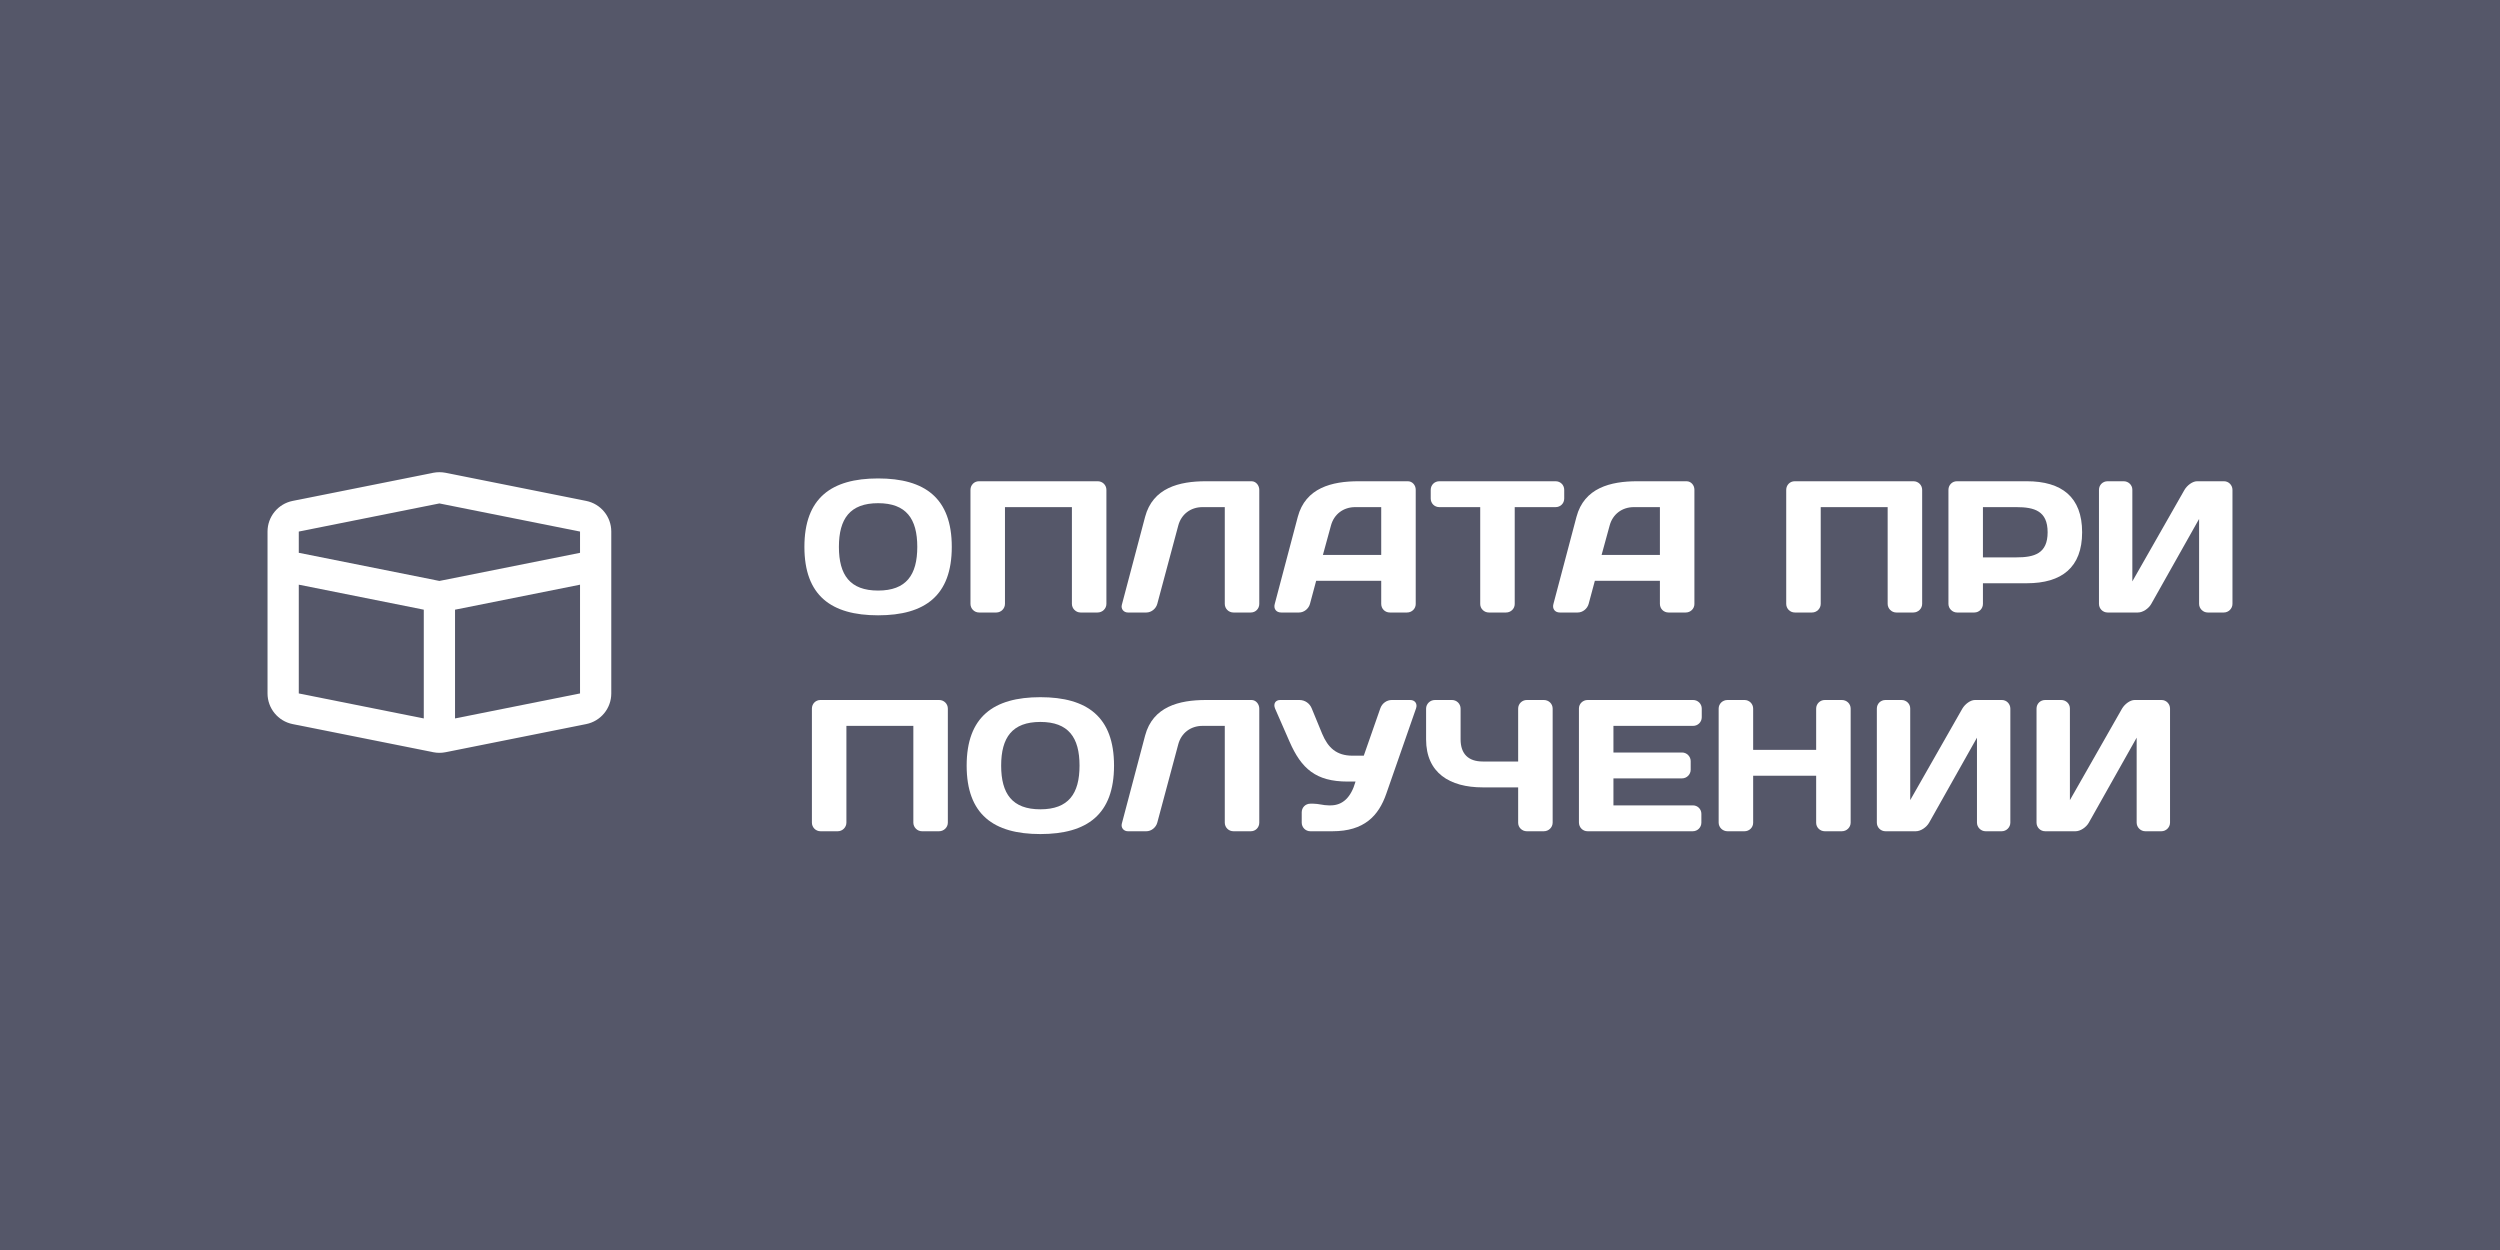 <svg width="80" height="40" viewBox="0 0 80 40" fill="none" xmlns="http://www.w3.org/2000/svg">
<rect width="80" height="40" fill="#555769"/>
<path fill-rule="evenodd" clip-rule="evenodd" d="M14.257 15.129C14.128 15.104 13.994 15.104 13.865 15.129L9.365 16.029C8.897 16.123 8.561 16.533 8.561 17.01V22.19C8.561 22.667 8.898 23.077 9.365 23.171L13.865 24.071C13.994 24.097 14.128 24.097 14.257 24.071L18.757 23.171C19.225 23.077 19.561 22.667 19.561 22.19V17.01C19.561 16.533 19.225 16.123 18.757 16.029L14.257 15.129ZM9.561 17.01L14.061 16.11L18.561 17.01V17.69L14.061 18.59L9.561 17.69V17.01ZM9.561 18.71V22.19L13.561 22.99V19.51L9.561 18.71ZM18.561 22.19L14.561 22.99V19.51L18.561 18.71L18.561 22.19Z" fill="white"/>
<path fill-rule="evenodd" clip-rule="evenodd" d="M28.099 19.69C26.599 19.69 25.741 19.06 25.741 17.5C25.741 15.94 26.599 15.31 28.099 15.31C29.599 15.31 30.457 15.94 30.457 17.5C30.457 19.06 29.599 19.69 28.099 19.69ZM29.353 17.5C29.353 16.6 28.999 16.102 28.099 16.102C27.199 16.102 26.845 16.6 26.845 17.5C26.845 18.4 27.199 18.898 28.099 18.898C28.999 18.898 29.353 18.4 29.353 17.5Z" fill="white"/>
<path d="M35.405 19.324C35.405 19.474 35.279 19.6 35.123 19.6H34.577C34.427 19.6 34.301 19.474 34.301 19.324V16.228H32.159V19.324C32.159 19.474 32.033 19.6 31.883 19.6H31.331C31.175 19.6 31.055 19.474 31.055 19.324V15.676C31.055 15.52 31.175 15.4 31.325 15.4H35.129C35.279 15.4 35.405 15.52 35.405 15.676V19.324Z" fill="white"/>
<path d="M40.297 15.676C40.297 15.532 40.189 15.4 40.051 15.4H38.587C37.735 15.4 36.889 15.61 36.643 16.54L35.899 19.354C35.863 19.486 35.959 19.6 36.091 19.6H36.685C36.841 19.6 36.991 19.48 37.033 19.324L37.705 16.816C37.801 16.456 38.101 16.228 38.479 16.228H39.193V19.324C39.193 19.48 39.319 19.6 39.469 19.6H40.027C40.177 19.6 40.297 19.48 40.297 19.324V15.676Z" fill="white"/>
<path fill-rule="evenodd" clip-rule="evenodd" d="M40.995 19.6C40.839 19.6 40.749 19.48 40.791 19.33L41.529 16.54C41.775 15.61 42.621 15.4 43.473 15.4H45.051C45.195 15.4 45.303 15.526 45.303 15.67V19.33C45.303 19.48 45.177 19.6 45.027 19.6H44.475C44.319 19.6 44.199 19.48 44.199 19.324V18.586H42.117L41.919 19.324C41.877 19.48 41.727 19.6 41.571 19.6H40.995ZM43.365 16.228C42.987 16.228 42.687 16.456 42.591 16.816L42.333 17.758H44.199V16.228H43.365Z" fill="white"/>
<path d="M46.059 15.4C45.903 15.4 45.783 15.52 45.783 15.676V15.952C45.783 16.108 45.903 16.228 46.059 16.228H47.367V19.33C47.367 19.48 47.493 19.6 47.643 19.6H48.195C48.345 19.6 48.471 19.48 48.471 19.33V16.228H49.779C49.935 16.228 50.055 16.108 50.055 15.952V15.676C50.055 15.52 49.935 15.4 49.779 15.4H46.059Z" fill="white"/>
<path fill-rule="evenodd" clip-rule="evenodd" d="M49.913 19.6C49.757 19.6 49.667 19.48 49.709 19.33L50.447 16.54C50.693 15.61 51.539 15.4 52.391 15.4H53.969C54.113 15.4 54.221 15.526 54.221 15.67V19.33C54.221 19.48 54.095 19.6 53.945 19.6H53.393C53.237 19.6 53.117 19.48 53.117 19.324V18.586H51.035L50.837 19.324C50.795 19.48 50.645 19.6 50.489 19.6H49.913ZM52.283 16.228C51.905 16.228 51.605 16.456 51.509 16.816L51.251 17.758H53.117V16.228H52.283Z" fill="white"/>
<path d="M61.227 19.6C61.383 19.6 61.509 19.474 61.509 19.324V15.676C61.509 15.52 61.383 15.4 61.233 15.4H57.429C57.279 15.4 57.159 15.52 57.159 15.676V19.324C57.159 19.474 57.279 19.6 57.435 19.6H57.987C58.137 19.6 58.263 19.474 58.263 19.324V16.228H60.405V19.324C60.405 19.474 60.531 19.6 60.681 19.6H61.227Z" fill="white"/>
<path fill-rule="evenodd" clip-rule="evenodd" d="M62.35 15.676C62.35 15.52 62.47 15.4 62.62 15.4H64.858C65.974 15.4 66.628 15.904 66.628 17.032C66.628 18.16 65.974 18.664 64.858 18.664H63.454V19.324C63.454 19.474 63.334 19.6 63.178 19.6H62.626C62.476 19.6 62.35 19.474 62.35 19.324V15.676ZM65.524 17.032C65.524 16.348 65.098 16.228 64.522 16.228H63.454V17.836H64.522C65.098 17.836 65.524 17.716 65.524 17.032Z" fill="white"/>
<path d="M71.163 19.6C71.313 19.6 71.439 19.474 71.439 19.324V15.676C71.439 15.526 71.319 15.4 71.169 15.4H70.305C70.161 15.4 69.987 15.532 69.903 15.676L68.235 18.604V15.67C68.235 15.52 68.109 15.4 67.959 15.4H67.443C67.287 15.4 67.167 15.52 67.167 15.676V19.324C67.167 19.474 67.287 19.6 67.443 19.6H68.415C68.571 19.6 68.757 19.474 68.841 19.324L70.371 16.606V19.324C70.371 19.474 70.497 19.6 70.647 19.6H71.163Z" fill="white"/>
<path d="M30.331 26.324C30.331 26.474 30.205 26.6 30.049 26.6H29.503C29.353 26.6 29.227 26.474 29.227 26.324V23.228H27.085V26.324C27.085 26.474 26.959 26.6 26.809 26.6H26.257C26.101 26.6 25.981 26.474 25.981 26.324V22.676C25.981 22.52 26.101 22.4 26.251 22.4H30.055C30.205 22.4 30.331 22.52 30.331 22.676V26.324Z" fill="white"/>
<path fill-rule="evenodd" clip-rule="evenodd" d="M30.933 24.5C30.933 26.06 31.791 26.69 33.291 26.69C34.791 26.69 35.649 26.06 35.649 24.5C35.649 22.94 34.791 22.31 33.291 22.31C31.791 22.31 30.933 22.94 30.933 24.5ZM33.291 23.102C34.191 23.102 34.545 23.6 34.545 24.5C34.545 25.4 34.191 25.898 33.291 25.898C32.391 25.898 32.037 25.4 32.037 24.5C32.037 23.6 32.391 23.102 33.291 23.102Z" fill="white"/>
<path d="M40.297 22.676V26.324C40.297 26.48 40.177 26.6 40.027 26.6H39.469C39.319 26.6 39.193 26.48 39.193 26.324V23.228H38.479C38.101 23.228 37.801 23.456 37.705 23.816L37.033 26.324C36.991 26.48 36.841 26.6 36.685 26.6H36.091C35.959 26.6 35.863 26.486 35.899 26.354L36.643 23.54C36.889 22.61 37.735 22.4 38.587 22.4H40.051C40.189 22.4 40.297 22.532 40.297 22.676Z" fill="white"/>
<path d="M41.931 25.718C41.775 25.718 41.655 25.838 41.655 25.994V26.324C41.655 26.474 41.775 26.6 41.931 26.6H42.639C43.653 26.6 44.115 26.108 44.361 25.4L45.315 22.664C45.363 22.52 45.279 22.4 45.129 22.4H44.535C44.385 22.4 44.229 22.496 44.169 22.67L43.641 24.182H43.281C42.765 24.182 42.495 23.924 42.309 23.48L41.973 22.664C41.913 22.514 41.763 22.4 41.583 22.4H40.965C40.815 22.4 40.737 22.52 40.803 22.676L41.265 23.732C41.643 24.596 42.105 25.01 43.125 25.01H43.377C43.233 25.52 42.963 25.772 42.579 25.772H42.519C42.431 25.772 42.347 25.758 42.265 25.744C42.185 25.731 42.107 25.718 42.027 25.718H41.931Z" fill="white"/>
<path d="M47.447 25.196C46.391 25.196 45.635 24.734 45.635 23.66V22.676C45.635 22.526 45.761 22.4 45.917 22.4H46.463C46.613 22.4 46.739 22.52 46.739 22.676V23.66C46.739 24.122 46.985 24.368 47.447 24.368H48.581V22.676C48.581 22.52 48.707 22.4 48.857 22.4H49.403C49.559 22.4 49.685 22.52 49.685 22.676V26.324C49.685 26.474 49.559 26.6 49.403 26.6H48.857C48.707 26.6 48.581 26.48 48.581 26.33V25.196H47.447Z" fill="white"/>
<path d="M54.18 22.4H50.802C50.652 22.4 50.526 22.52 50.526 22.67V26.318C50.526 26.474 50.646 26.6 50.802 26.6H54.168C54.324 26.6 54.444 26.474 54.444 26.324V26.042C54.444 25.892 54.324 25.772 54.174 25.772H51.63V24.908H53.826C53.976 24.908 54.102 24.782 54.102 24.632V24.356C54.102 24.206 53.976 24.08 53.826 24.08H51.63V23.228H54.18C54.33 23.228 54.456 23.108 54.456 22.952V22.676C54.456 22.52 54.33 22.4 54.18 22.4Z" fill="white"/>
<path d="M58.393 26.6C58.243 26.6 58.117 26.48 58.117 26.33V24.824H56.101V26.33C56.101 26.48 55.975 26.6 55.825 26.6H55.279C55.123 26.6 54.997 26.474 54.997 26.324V22.676C54.997 22.52 55.123 22.4 55.279 22.4H55.825C55.975 22.4 56.101 22.52 56.101 22.676V23.996H58.117V22.676C58.117 22.52 58.243 22.4 58.393 22.4H58.939C59.095 22.4 59.221 22.52 59.221 22.676V26.324C59.221 26.474 59.095 26.6 58.939 26.6H58.393Z" fill="white"/>
<path d="M64.055 26.6C64.205 26.6 64.331 26.474 64.331 26.324V22.676C64.331 22.526 64.211 22.4 64.061 22.4H63.197C63.053 22.4 62.879 22.532 62.795 22.676L61.127 25.604V22.67C61.127 22.52 61.001 22.4 60.851 22.4H60.335C60.179 22.4 60.059 22.52 60.059 22.676V26.324C60.059 26.474 60.179 26.6 60.335 26.6H61.307C61.463 26.6 61.649 26.474 61.733 26.324L63.263 23.606V26.324C63.263 26.474 63.389 26.6 63.539 26.6H64.055Z" fill="white"/>
<path d="M69.441 26.324C69.441 26.474 69.315 26.6 69.165 26.6H68.649C68.499 26.6 68.373 26.474 68.373 26.324V23.606L66.843 26.324C66.759 26.474 66.573 26.6 66.417 26.6H65.445C65.289 26.6 65.169 26.474 65.169 26.324V22.676C65.169 22.52 65.289 22.4 65.445 22.4H65.961C66.111 22.4 66.237 22.52 66.237 22.67V25.604L67.905 22.676C67.989 22.532 68.163 22.4 68.307 22.4H69.171C69.321 22.4 69.441 22.526 69.441 22.676V26.324Z" fill="white"/>
</svg>
